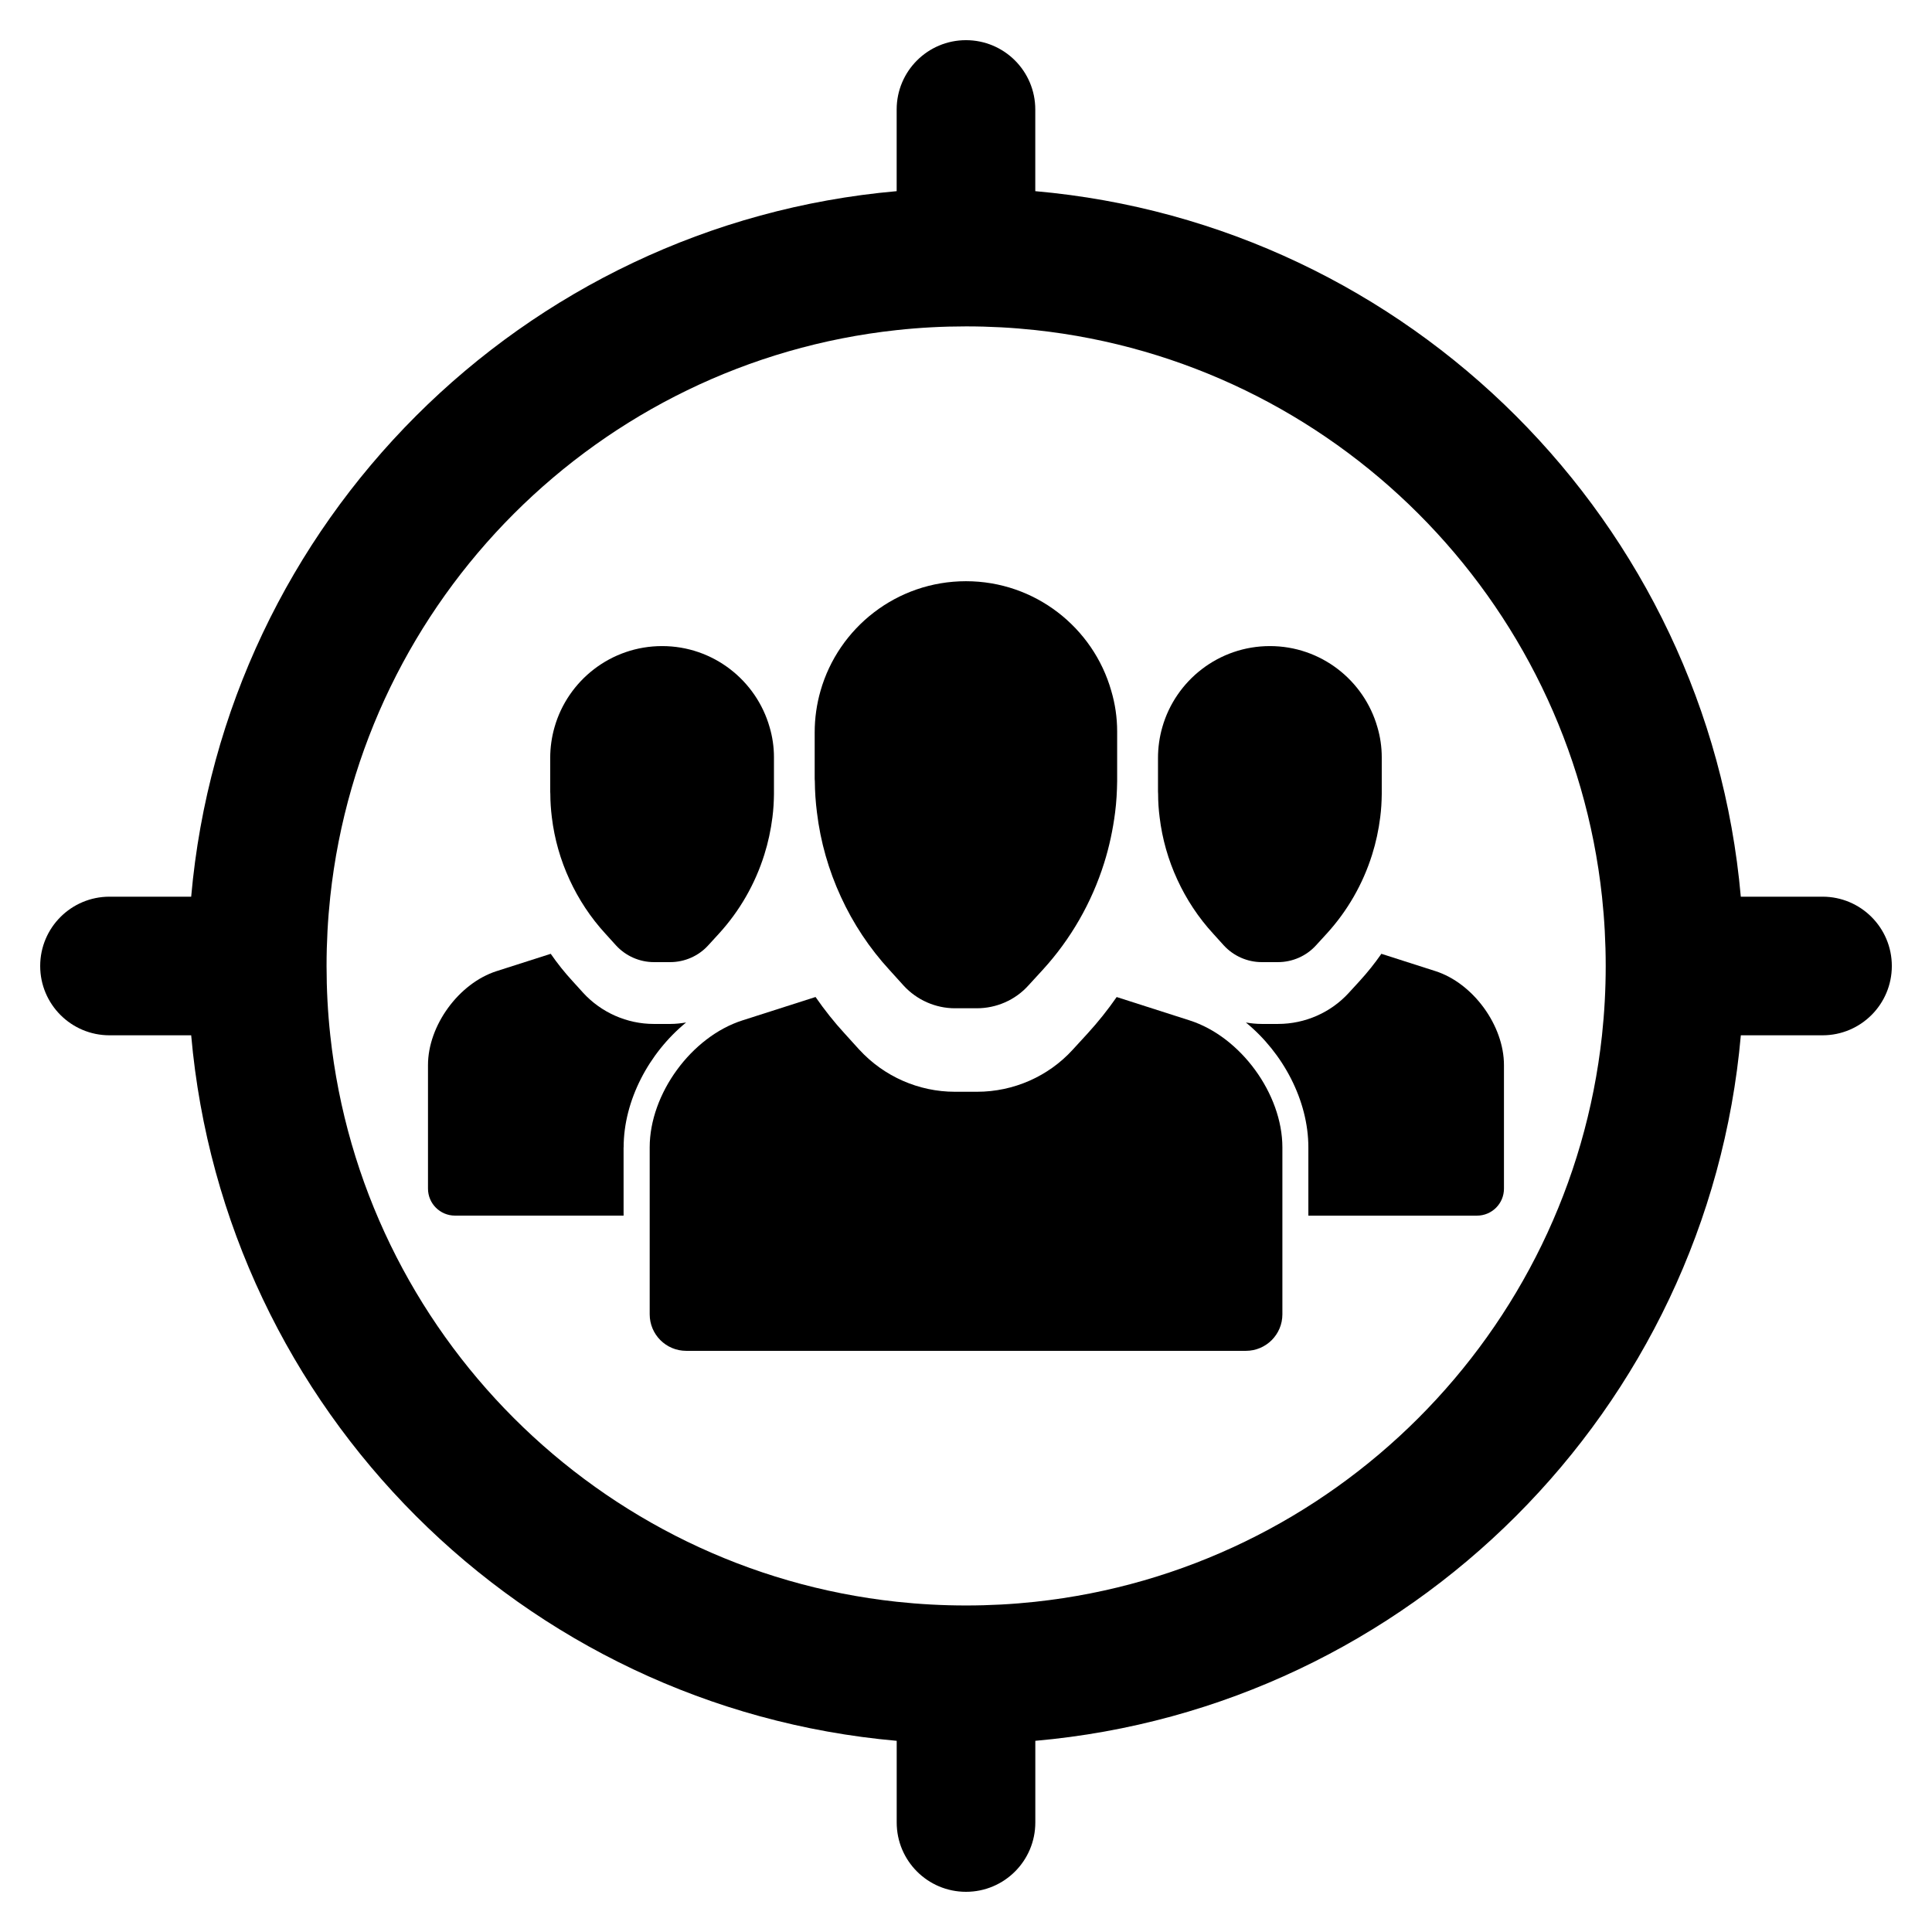 <?xml version="1.0" encoding="UTF-8"?>
<!-- Uploaded to: SVG Repo, www.svgrepo.com, Generator: SVG Repo Mixer Tools -->
<svg fill="#000000" width="800px" height="800px" version="1.1" viewBox="144 144 512 512" xmlns="http://www.w3.org/2000/svg">
 <g>
  <path d="m360.5 359.31c0.93 7.777 3.102 15.328 6.352 22.371 3.211 7.008 7.543 13.578 12.848 19.348l3.785 4.18c3.481 3.793 8.438 5.992 13.586 5.992h5.801c5.188 0 10.141-2.164 13.617-5.992l3.832-4.18c7.469-8.164 12.996-17.84 16.289-28.324 1.363-4.336 2.32-8.824 2.906-13.391 0.355-2.746 0.504-5.527 0.543-8.312v-13.152c0-3.715-0.543-7.352-1.559-10.762-4.754-16.758-20.199-29.062-38.504-29.062-18.344 0-33.785 12.312-38.551 29.062-1 3.481-1.543 7.203-1.543 10.988v12.035c0 0.309 0 0.574 0.039 0.891 0.016 2.773 0.211 5.562 0.559 8.309z"/>
  <path d="m459.27 414.42-19.34-6.195c-2.348 3.387-4.93 6.621-7.746 9.699l-3.898 4.25c-6.438 7.078-15.688 11.156-25.355 11.156h-5.887c-9.582 0-18.805-4.062-25.309-11.148l-0.07-0.066-3.801-4.195c-2.809-3.055-5.383-6.305-7.738-9.707l-19.383 6.203c-13.516 4.32-24.57 19.469-24.57 33.652v44.242c0 5.336 4.328 9.676 9.676 9.676h148.32c5.344 0 9.676-4.328 9.676-9.676v-44.242c-0.008-14.184-11.07-29.328-24.578-33.648z"/>
  <path d="m451.31 360.57c0.691 5.754 2.289 11.344 4.699 16.555 2.379 5.18 5.582 10.051 9.508 14.32l2.801 3.094c2.574 2.809 6.242 4.434 10.051 4.434h4.297c3.832 0 7.504-1.605 10.078-4.434l2.832-3.094c5.527-6.047 9.621-13.203 12.051-20.965 1.008-3.203 1.723-6.527 2.148-9.91 0.262-2.031 0.379-4.094 0.402-6.156v-9.73c0-2.746-0.402-5.441-1.148-7.957-3.519-12.398-14.949-21.508-28.488-21.508-13.57 0-25 9.109-28.52 21.508-0.738 2.574-1.141 5.328-1.141 8.133v8.902c0 0.227 0 0.426 0.031 0.652-0.004 2.062 0.137 4.125 0.398 6.156z"/>
  <path d="m290.24 360.57c0.691 5.754 2.289 11.344 4.699 16.555 2.379 5.18 5.582 10.051 9.508 14.32l2.801 3.094c2.574 2.809 6.242 4.434 10.051 4.434h4.297c3.832 0 7.504-1.605 10.078-4.434l2.832-3.094c5.527-6.047 9.621-13.203 12.051-20.965 1.008-3.203 1.723-6.527 2.148-9.91 0.262-2.031 0.379-4.094 0.402-6.156v-9.73c0-2.746-0.402-5.441-1.148-7.957-3.519-12.398-14.949-21.508-28.488-21.508-13.57 0-25 9.109-28.52 21.508-0.738 2.574-1.141 5.328-1.141 8.133v8.902c0 0.227 0 0.426 0.031 0.652 0.004 2.062 0.148 4.125 0.398 6.156z"/>
  <path d="m524.39 401.35-14.312-4.582c-1.738 2.504-3.644 4.894-5.731 7.18l-2.883 3.148c-4.762 5.234-11.609 8.258-18.758 8.258h-4.359c-1.41 0-2.793-0.148-4.172-0.379 9.863 8.07 16.555 20.672 16.555 33.102v18.082h44.68c3.961 0 7.156-3.203 7.156-7.156v-32.738c0.004-10.508-8.184-21.719-18.176-24.914z"/>
  <path d="m309.27 448.07c0-12.43 6.691-25.031 16.555-33.102-1.379 0.227-2.777 0.387-4.195 0.387h-4.359c-7.086 0-13.918-3.008-18.727-8.25l-0.047-0.055-2.816-3.102c-2.078-2.258-3.984-4.66-5.731-7.18l-14.344 4.59c-9.996 3.195-18.184 14.406-18.184 24.898v32.738c0 3.953 3.203 7.156 7.156 7.156h44.68l-0.004-18.082z"/>
  <path d="m605.33 381.63c-8.754-99.188-87.781-178.21-186.97-186.97v-21.648c0-10.141-8.219-18.367-18.367-18.367-10.141 0-18.367 8.219-18.367 18.367v21.648c-99.184 8.754-178.21 87.781-186.96 186.97h-21.648c-10.141 0-18.367 8.219-18.367 18.367 0 10.141 8.219 18.367 18.367 18.367h21.648c8.754 99.188 87.781 178.21 186.97 186.97v21.648c0 10.141 8.219 18.367 18.367 18.367 10.141 0 18.367-8.219 18.367-18.367v-21.648c99.188-8.754 178.21-87.781 186.97-186.97h21.648c10.141 0 18.367-8.219 18.367-18.367 0-10.141-8.219-18.367-18.367-18.367zm-186.97 186.86c-6.023 0.645-12.137 0.977-18.332 0.977-6.211 0-12.344-0.332-18.391-0.984-78.902-8.508-141.6-71.211-150.11-150.11-0.66-6.047-0.984-12.18-0.984-18.391 0-6.195 0.332-12.32 0.977-18.332 8.5-78.957 71.211-141.66 150.13-150.17 6.047-0.66 12.18-0.984 18.391-0.984 6.195 0 12.32 0.332 18.332 0.977 78.965 8.5 141.68 71.211 150.18 150.18 0.645 6.023 0.977 12.137 0.977 18.332 0 6.211-0.332 12.344-0.984 18.391-8.535 78.895-71.234 141.61-150.18 150.11z"/>
 </g>
</svg>